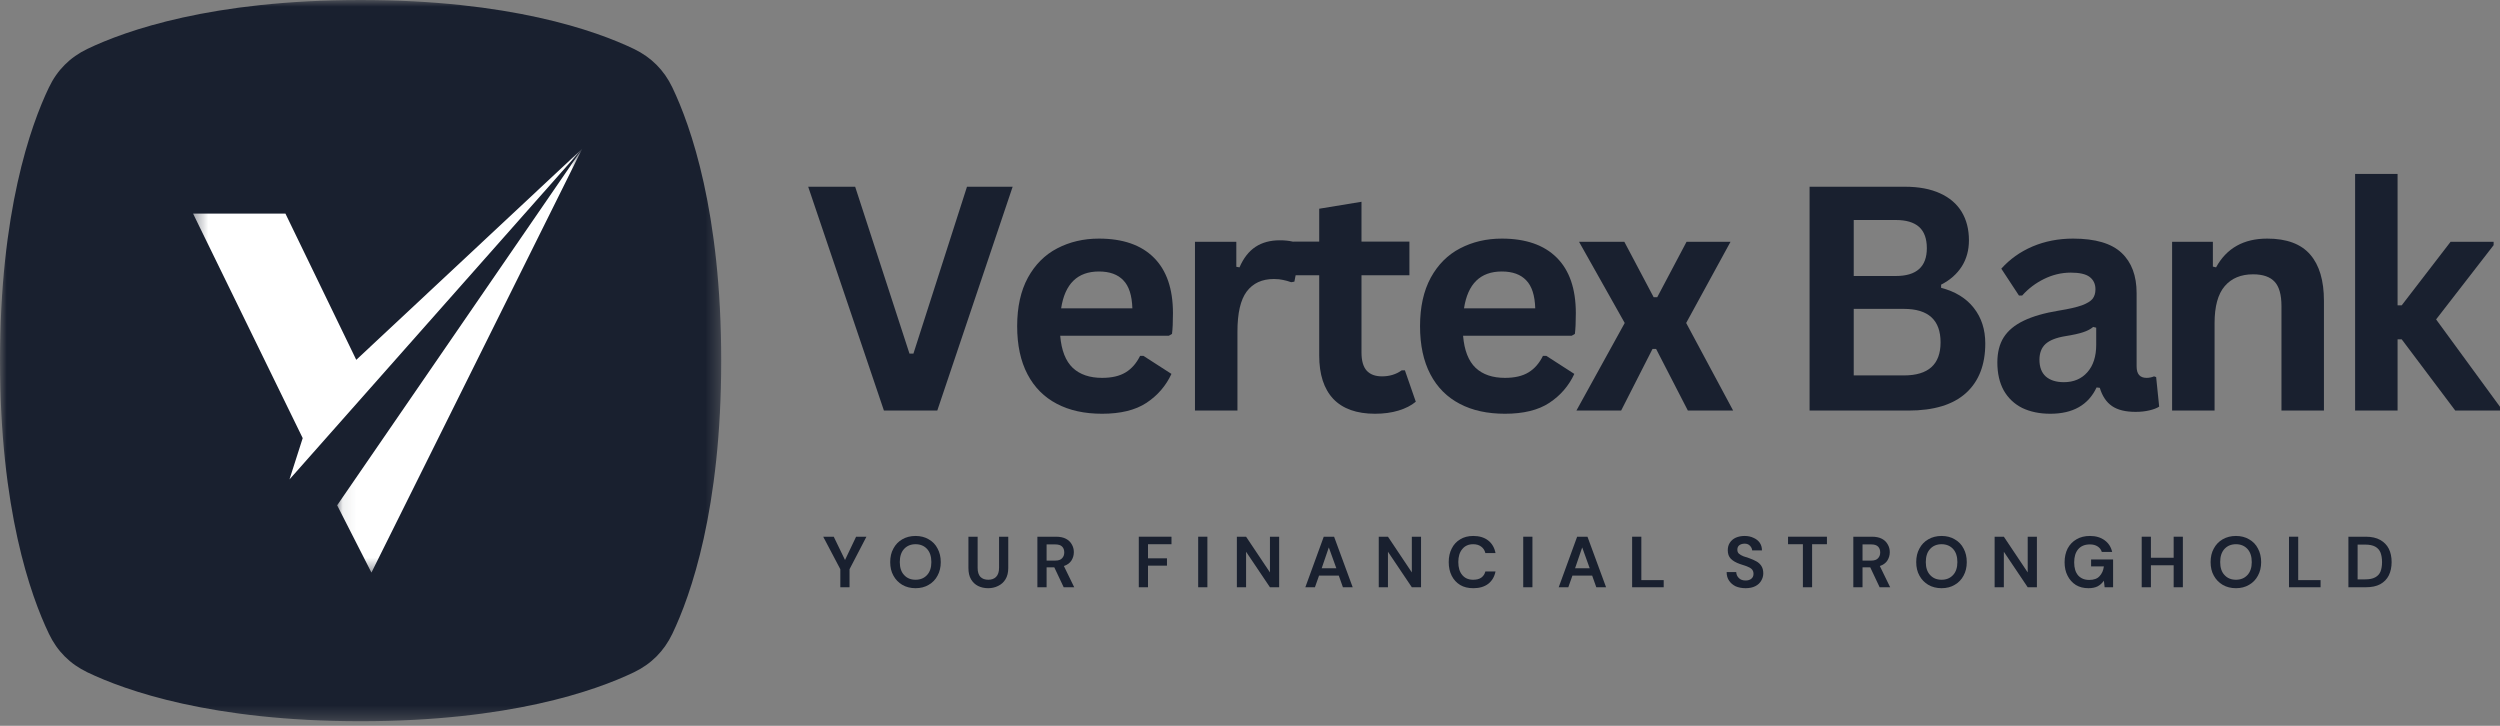 <svg width="186" height="54" viewBox="0 0 186 54" fill="none" xmlns="http://www.w3.org/2000/svg">
<rect x="0" y="0" width="186" height="54" fill="#808080" stroke="none"/>
<mask id="mask0_31_2" style="mask-type:luminance" maskUnits="userSpaceOnUse" x="0" y="0" width="54" height="54">
<path d="M0 0H53.691V53.691H0V0Z" fill="white"/>
</mask>
<g mask="url(#mask0_31_2)">
<path d="M26.831 53.659C37.888 53.659 44.291 51.394 47.161 50.02C48.448 49.402 49.402 48.448 50.02 47.158C51.394 44.291 53.659 37.888 53.659 26.831C53.659 15.775 51.394 9.368 50.02 6.502C49.402 5.212 48.448 4.258 47.161 3.639C44.291 2.265 37.888 0 26.831 0C15.775 0 9.368 2.265 6.502 3.639C5.212 4.258 4.258 5.212 3.642 6.502C2.265 9.368 0 15.775 0 26.831C0 37.888 2.265 44.291 3.642 47.158C4.258 48.448 5.212 49.402 6.502 50.02C9.368 51.394 15.775 53.659 26.831 53.659Z" fill="#19202F"/>
</g>
<path d="M69.734 30.546H65.764L60.129 13.893H63.624L67.665 26.309H67.959L71.944 13.893H75.341L69.734 30.546Z" fill="#19202F"/>
<path d="M86.961 24.981H78.879C78.97 26.071 79.285 26.868 79.816 27.372C80.347 27.868 81.074 28.113 81.997 28.113C82.714 28.113 83.297 27.98 83.745 27.707C84.192 27.438 84.549 27.029 84.822 26.477H85.073L87.156 27.819C86.744 28.707 86.125 29.424 85.297 29.972C84.475 30.514 83.374 30.783 81.997 30.783C80.69 30.783 79.568 30.539 78.627 30.042C77.684 29.549 76.957 28.819 76.446 27.847C75.932 26.868 75.677 25.676 75.677 24.268C75.677 22.841 75.943 21.639 76.474 20.66C77.013 19.682 77.74 18.954 78.655 18.479C79.578 17.997 80.613 17.752 81.759 17.752C83.539 17.752 84.898 18.224 85.842 19.164C86.793 20.108 87.268 21.485 87.268 23.303C87.268 23.967 87.244 24.477 87.198 24.841L86.961 24.981ZM84.248 22.939C84.22 21.982 83.996 21.286 83.577 20.856C83.165 20.419 82.56 20.199 81.759 20.199C80.165 20.199 79.229 21.115 78.949 22.939H84.248Z" fill="#19202F"/>
<path d="M88.906 30.546V17.99H91.982V19.849L92.219 19.891C92.516 19.203 92.911 18.696 93.408 18.367C93.901 18.042 94.502 17.878 95.212 17.878C95.918 17.878 96.459 18 96.833 18.241L96.302 20.954L96.064 20.996C95.858 20.922 95.659 20.866 95.463 20.828C95.274 20.783 95.047 20.758 94.778 20.758C93.89 20.758 93.216 21.073 92.751 21.695C92.293 22.31 92.066 23.303 92.066 24.673V30.546H88.906Z" fill="#19202F"/>
<path d="M104.525 27.553L105.335 29.888C105 30.168 104.57 30.388 104.049 30.546C103.535 30.703 102.952 30.783 102.301 30.783C100.938 30.783 99.903 30.416 99.197 29.679C98.498 28.934 98.149 27.858 98.149 26.449V20.479H96.233V17.976H98.149V15.529L101.295 15.012V17.976H104.86V20.479H101.295V26.225C101.295 26.84 101.424 27.295 101.686 27.581C101.945 27.861 102.322 28.001 102.819 28.001C103.378 28.001 103.867 27.854 104.287 27.553H104.525Z" fill="#19202F"/>
<path d="M116.934 24.981H108.853C108.944 26.071 109.258 26.868 109.79 27.372C110.321 27.868 111.048 28.113 111.971 28.113C112.687 28.113 113.271 27.98 113.718 27.707C114.166 27.438 114.522 27.029 114.795 26.477H115.047L117.13 27.819C116.718 28.707 116.099 29.424 115.27 29.972C114.449 30.514 113.348 30.783 111.971 30.783C110.663 30.783 109.541 30.539 108.601 30.042C107.657 29.549 106.93 28.819 106.42 27.847C105.906 26.868 105.651 25.676 105.651 24.268C105.651 22.841 105.917 21.639 106.448 20.66C106.986 19.682 107.713 18.954 108.629 18.479C109.552 17.997 110.587 17.752 111.733 17.752C113.512 17.752 114.872 18.224 115.816 19.164C116.767 20.108 117.242 21.485 117.242 23.303C117.242 23.967 117.217 24.477 117.172 24.841L116.934 24.981ZM114.222 22.939C114.194 21.982 113.97 21.286 113.551 20.856C113.138 20.419 112.534 20.199 111.733 20.199C110.139 20.199 109.202 21.115 108.923 22.939H114.222Z" fill="#19202F"/>
<path d="M120.613 30.546H117.285L120.879 24.03L117.481 17.99H120.851L123.032 22.114H123.298L125.479 17.99H128.75L125.451 24.03L128.946 30.546H125.577L123.214 25.959H122.948L120.613 30.546Z" fill="#19202F"/>
<path d="M134.632 30.546V13.893H141.735C142.759 13.893 143.626 14.057 144.336 14.382C145.042 14.7 145.58 15.158 145.944 15.753C146.307 16.35 146.489 17.06 146.489 17.878C146.489 18.615 146.311 19.262 145.958 19.821C145.601 20.381 145.091 20.835 144.419 21.178V21.415C145.472 21.688 146.283 22.184 146.852 22.911C147.419 23.631 147.705 24.512 147.705 25.554C147.705 27.148 147.223 28.378 146.265 29.245C145.304 30.112 143.878 30.546 141.987 30.546H134.632ZM141.05 20.534C142.588 20.534 143.357 19.846 143.357 18.465C143.357 17.759 143.165 17.231 142.784 16.885C142.399 16.543 141.822 16.368 141.05 16.368H137.918V20.534H141.05ZM141.651 27.931C143.469 27.931 144.378 27.113 144.378 25.47C144.378 23.813 143.469 22.981 141.651 22.981H137.918V27.931H141.651Z" fill="#19202F"/>
<path d="M152.546 30.783C151.742 30.783 151.043 30.636 150.449 30.35C149.862 30.053 149.404 29.619 149.079 29.049C148.761 28.473 148.603 27.777 148.603 26.966C148.603 26.222 148.761 25.596 149.079 25.093C149.404 24.589 149.897 24.18 150.561 23.862C151.232 23.537 152.106 23.285 153.19 23.107C153.934 22.988 154.504 22.855 154.895 22.716C155.287 22.569 155.552 22.404 155.692 22.226C155.832 22.041 155.902 21.807 155.902 21.527C155.902 21.129 155.755 20.821 155.469 20.604C155.189 20.391 154.721 20.283 154.07 20.283C153.371 20.283 152.704 20.444 152.071 20.758C151.445 21.066 150.903 21.478 150.449 21.989H150.211L148.897 19.989C149.53 19.283 150.302 18.731 151.218 18.339C152.141 17.948 153.148 17.752 154.238 17.752C155.895 17.752 157.098 18.109 157.846 18.815C158.59 19.514 158.964 20.514 158.964 21.807V27.26C158.964 27.83 159.209 28.113 159.705 28.113C159.89 28.113 160.076 28.078 160.264 28.001L160.418 28.057L160.642 30.252C160.474 30.364 160.229 30.458 159.915 30.532C159.607 30.605 159.265 30.643 158.894 30.643C158.139 30.643 157.552 30.5 157.132 30.21C156.713 29.923 156.409 29.469 156.224 28.854L155.986 28.826C155.371 30.133 154.224 30.783 152.546 30.783ZM153.553 28.434C154.28 28.434 154.86 28.19 155.301 27.693C155.738 27.2 155.958 26.519 155.958 25.652V24.38L155.734 24.324C155.546 24.484 155.301 24.614 154.993 24.715C154.686 24.82 154.242 24.918 153.665 25.009C152.983 25.12 152.49 25.316 152.183 25.596C151.882 25.876 151.735 26.267 151.735 26.77C151.735 27.312 151.893 27.728 152.211 28.015C152.536 28.294 152.983 28.434 153.553 28.434Z" fill="#19202F"/>
<path d="M161.604 30.546V17.99H164.638V19.835L164.875 19.891C165.658 18.465 166.924 17.752 168.679 17.752C170.133 17.752 171.199 18.151 171.88 18.941C172.559 19.724 172.901 20.87 172.901 22.38V30.546H169.741V22.772C169.741 21.933 169.573 21.331 169.238 20.968C168.902 20.597 168.364 20.409 167.63 20.409C166.725 20.409 166.022 20.702 165.519 21.29C165.015 21.877 164.764 22.796 164.764 24.044V30.546H161.604Z" fill="#19202F"/>
<path d="M175.22 30.546V12.942H178.38V22.716H178.687L182.323 17.99H185.525V18.241L181.246 23.764L186 30.266V30.546H182.672L178.687 25.246H178.38V30.546H175.22Z" fill="#19202F"/>
<path d="M62.52 43.692V42.35L61.247 39.931H62.03L62.869 41.665L63.694 39.931H64.463L63.205 42.35V43.692H62.52Z" fill="#19202F"/>
<path d="M68.119 43.762C67.745 43.762 67.413 43.678 67.126 43.51C66.847 43.343 66.626 43.115 66.469 42.825C66.308 42.539 66.231 42.203 66.231 41.819C66.231 41.438 66.308 41.102 66.469 40.812C66.626 40.515 66.847 40.288 67.126 40.127C67.413 39.959 67.745 39.875 68.119 39.875C68.49 39.875 68.818 39.959 69.098 40.127C69.384 40.288 69.605 40.515 69.755 40.812C69.912 41.102 69.993 41.438 69.993 41.819C69.993 42.203 69.912 42.539 69.755 42.825C69.605 43.115 69.384 43.343 69.098 43.51C68.818 43.678 68.49 43.762 68.119 43.762ZM68.119 43.133C68.472 43.133 68.755 43.017 68.972 42.783C69.185 42.553 69.293 42.231 69.293 41.819C69.293 41.399 69.185 41.074 68.972 40.84C68.755 40.609 68.472 40.49 68.119 40.49C67.763 40.49 67.479 40.609 67.266 40.84C67.049 41.074 66.945 41.399 66.945 41.819C66.945 42.231 67.049 42.553 67.266 42.783C67.479 43.017 67.763 43.133 68.119 43.133Z" fill="#19202F"/>
<path d="M73.519 43.762C73.239 43.762 72.988 43.706 72.764 43.594C72.547 43.482 72.376 43.322 72.247 43.105C72.114 42.881 72.051 42.598 72.051 42.252V39.931H72.736V42.252C72.736 42.553 72.806 42.776 72.946 42.923C73.086 43.063 73.281 43.133 73.533 43.133C73.774 43.133 73.966 43.063 74.106 42.923C74.253 42.776 74.33 42.553 74.33 42.252V39.931H75.015V42.252C75.015 42.598 74.945 42.881 74.805 43.105C74.672 43.322 74.491 43.482 74.26 43.594C74.036 43.706 73.788 43.762 73.519 43.762Z" fill="#19202F"/>
<path d="M77.182 43.692V39.931H78.566C78.863 39.931 79.111 39.983 79.307 40.085C79.503 40.19 79.646 40.329 79.741 40.504C79.842 40.672 79.894 40.864 79.894 41.078C79.894 41.312 79.831 41.521 79.713 41.707C79.59 41.895 79.405 42.028 79.153 42.112L79.922 43.692H79.139L78.44 42.21H77.867V43.692H77.182ZM77.867 41.707H78.524C78.748 41.707 78.909 41.651 79.013 41.539C79.125 41.427 79.181 41.284 79.181 41.105C79.181 40.92 79.129 40.777 79.028 40.672C78.923 40.56 78.751 40.504 78.51 40.504H77.867V41.707Z" fill="#19202F"/>
<path d="M84.726 43.692V39.931H87.159V40.49H85.411V41.539H86.823V42.084H85.411V43.692H84.726Z" fill="#19202F"/>
<path d="M89.145 43.692V39.931H89.83V43.692H89.145Z" fill="#19202F"/>
<path d="M92.023 43.692V39.931H92.708L94.484 42.587V39.931H95.169V43.692H94.484L92.708 41.05V43.692H92.023Z" fill="#19202F"/>
<path d="M97.117 43.692L98.487 39.931H99.256L100.64 43.692H99.913L99.606 42.825H98.137L97.83 43.692H97.117ZM98.333 42.28H99.424L98.864 40.728L98.333 42.28Z" fill="#19202F"/>
<path d="M102.579 43.692V39.931H103.264L105.04 42.587V39.931H105.725V43.692H105.04L103.264 41.05V43.692H102.579Z" fill="#19202F"/>
<path d="M109.616 43.762C109.232 43.762 108.907 43.685 108.638 43.524C108.365 43.356 108.155 43.129 108.008 42.839C107.858 42.542 107.785 42.203 107.785 41.819C107.785 41.438 107.858 41.102 108.008 40.812C108.155 40.515 108.365 40.288 108.638 40.127C108.907 39.959 109.232 39.875 109.616 39.875C110.064 39.875 110.431 39.987 110.721 40.211C111.007 40.434 111.189 40.749 111.266 41.147H110.511C110.462 40.945 110.361 40.784 110.204 40.672C110.053 40.553 109.854 40.49 109.602 40.49C109.256 40.49 108.987 40.613 108.791 40.854C108.596 41.088 108.498 41.41 108.498 41.819C108.498 42.231 108.596 42.553 108.791 42.783C108.987 43.017 109.256 43.133 109.602 43.133C109.854 43.133 110.053 43.084 110.204 42.979C110.361 42.867 110.462 42.713 110.511 42.518H111.266C111.189 42.909 111.007 43.217 110.721 43.44C110.431 43.657 110.064 43.762 109.616 43.762Z" fill="#19202F"/>
<path d="M113.328 43.692V39.931H114.013V43.692H113.328Z" fill="#19202F"/>
<path d="M115.968 43.692L117.339 39.931H118.108L119.492 43.692H118.765L118.457 42.825H116.989L116.681 43.692H115.968ZM117.185 42.28H118.275L117.716 40.728L117.185 42.28Z" fill="#19202F"/>
<path d="M121.43 43.692V39.931H122.116V43.161H123.779V43.692H121.43Z" fill="#19202F"/>
<path d="M129.874 43.762C129.594 43.762 129.346 43.713 129.133 43.622C128.927 43.521 128.762 43.381 128.644 43.203C128.521 43.028 128.462 42.811 128.462 42.56H129.175C129.182 42.738 129.248 42.888 129.371 43.007C129.49 43.129 129.657 43.189 129.874 43.189C130.049 43.189 130.189 43.147 130.294 43.063C130.405 42.972 130.461 42.85 130.461 42.699C130.461 42.542 130.412 42.42 130.321 42.336C130.227 42.252 130.101 42.182 129.944 42.126C129.783 42.07 129.615 42.014 129.441 41.958C129.15 41.857 128.927 41.728 128.769 41.567C128.619 41.41 128.546 41.2 128.546 40.938C128.546 40.724 128.595 40.539 128.7 40.378C128.811 40.211 128.958 40.085 129.147 40.001C129.343 39.917 129.559 39.875 129.804 39.875C130.056 39.875 130.273 39.924 130.461 40.015C130.657 40.099 130.811 40.221 130.923 40.378C131.035 40.539 131.09 40.728 131.09 40.952H130.363C130.353 40.822 130.297 40.707 130.196 40.602C130.101 40.501 129.972 40.448 129.804 40.448C129.643 40.448 129.514 40.487 129.413 40.56C129.308 40.637 129.259 40.749 129.259 40.896C129.259 41.018 129.294 41.116 129.371 41.189C129.455 41.266 129.566 41.329 129.706 41.385C129.846 41.434 130 41.483 130.168 41.539C130.353 41.605 130.521 41.679 130.671 41.763C130.828 41.846 130.954 41.965 131.049 42.112C131.139 42.252 131.188 42.434 131.188 42.657C131.188 42.853 131.136 43.035 131.035 43.203C130.94 43.37 130.797 43.507 130.601 43.608C130.405 43.71 130.161 43.762 129.874 43.762Z" fill="#19202F"/>
<path d="M134.135 43.692V40.49H133.03V39.931H135.924V40.49H134.82V43.692H134.135Z" fill="#19202F"/>
<path d="M137.887 43.692V39.931H139.272C139.569 39.931 139.817 39.983 140.013 40.085C140.208 40.19 140.352 40.329 140.446 40.504C140.547 40.672 140.6 40.864 140.6 41.078C140.6 41.312 140.537 41.521 140.418 41.707C140.296 41.895 140.111 42.028 139.859 42.112L140.628 43.692H139.845L139.146 42.21H138.572V43.692H137.887ZM138.572 41.707H139.23C139.453 41.707 139.614 41.651 139.719 41.539C139.831 41.427 139.887 41.284 139.887 41.105C139.887 40.92 139.834 40.777 139.733 40.672C139.628 40.56 139.457 40.504 139.216 40.504H138.572V41.707Z" fill="#19202F"/>
<path d="M144.455 43.762C144.081 43.762 143.749 43.678 143.462 43.51C143.182 43.343 142.962 43.115 142.805 42.825C142.644 42.539 142.567 42.203 142.567 41.819C142.567 41.438 142.644 41.102 142.805 40.812C142.962 40.515 143.182 40.288 143.462 40.127C143.749 39.959 144.081 39.875 144.455 39.875C144.825 39.875 145.154 39.959 145.433 40.127C145.72 40.288 145.94 40.515 146.091 40.812C146.248 41.102 146.328 41.438 146.328 41.819C146.328 42.203 146.248 42.539 146.091 42.825C145.94 43.115 145.72 43.343 145.433 43.51C145.154 43.678 144.825 43.762 144.455 43.762ZM144.455 43.133C144.808 43.133 145.091 43.017 145.308 42.783C145.521 42.553 145.629 42.231 145.629 41.819C145.629 41.399 145.521 41.074 145.308 40.84C145.091 40.609 144.808 40.49 144.455 40.49C144.098 40.49 143.815 40.609 143.602 40.84C143.385 41.074 143.28 41.399 143.28 41.819C143.28 42.231 143.385 42.553 143.602 42.783C143.815 43.017 144.098 43.133 144.455 43.133Z" fill="#19202F"/>
<path d="M148.4 43.692V39.931H149.086L150.861 42.587V39.931H151.546V43.692H150.861L149.086 41.05V43.692H148.4Z" fill="#19202F"/>
<path d="M155.382 43.762C155.026 43.762 154.714 43.685 154.445 43.524C154.183 43.356 153.977 43.129 153.83 42.839C153.68 42.553 153.606 42.217 153.606 41.833C153.606 41.452 153.68 41.112 153.83 40.812C153.987 40.515 154.208 40.288 154.487 40.127C154.767 39.959 155.102 39.875 155.494 39.875C155.931 39.875 156.294 39.983 156.585 40.197C156.871 40.403 157.06 40.693 157.144 41.063H156.375C156.319 40.889 156.214 40.752 156.067 40.658C155.917 40.557 155.725 40.504 155.494 40.504C155.109 40.504 154.816 40.627 154.613 40.868C154.417 41.102 154.319 41.427 154.319 41.846C154.319 42.259 154.417 42.581 154.613 42.811C154.816 43.035 155.092 43.147 155.438 43.147C155.781 43.147 156.039 43.056 156.207 42.867C156.382 42.682 156.49 42.441 156.529 42.14H155.578V41.623H157.214V43.692H156.585L156.529 43.203C156.406 43.381 156.252 43.521 156.067 43.622C155.889 43.713 155.662 43.762 155.382 43.762Z" fill="#19202F"/>
<path d="M159.343 43.692V39.931H160.028V41.497H161.72V39.931H162.405V43.692H161.72V42.056H160.028V43.692H159.343Z" fill="#19202F"/>
<path d="M166.356 43.762C165.982 43.762 165.65 43.678 165.363 43.51C165.084 43.343 164.864 43.115 164.706 42.825C164.545 42.539 164.469 42.203 164.469 41.819C164.469 41.438 164.545 41.102 164.706 40.812C164.864 40.515 165.084 40.288 165.363 40.127C165.65 39.959 165.982 39.875 166.356 39.875C166.727 39.875 167.055 39.959 167.335 40.127C167.621 40.288 167.842 40.515 167.992 40.812C168.149 41.102 168.23 41.438 168.23 41.819C168.23 42.203 168.149 42.539 167.992 42.825C167.842 43.115 167.621 43.343 167.335 43.51C167.055 43.678 166.727 43.762 166.356 43.762ZM166.356 43.133C166.709 43.133 166.992 43.017 167.209 42.783C167.422 42.553 167.531 42.231 167.531 41.819C167.531 41.399 167.422 41.074 167.209 40.84C166.992 40.609 166.709 40.49 166.356 40.49C166 40.49 165.716 40.609 165.503 40.84C165.286 41.074 165.182 41.399 165.182 41.819C165.182 42.231 165.286 42.553 165.503 42.783C165.716 43.017 166 43.133 166.356 43.133Z" fill="#19202F"/>
<path d="M170.302 43.692V39.931H170.987V43.161H172.651V43.692H170.302Z" fill="#19202F"/>
<path d="M174.721 43.692V39.931H176.007C176.444 39.931 176.804 40.011 177.084 40.169C177.37 40.329 177.587 40.546 177.727 40.826C177.867 41.105 177.937 41.438 177.937 41.819C177.937 42.193 177.867 42.525 177.727 42.811C177.587 43.091 177.37 43.311 177.084 43.468C176.804 43.619 176.444 43.692 176.007 43.692H174.721ZM175.406 43.105H175.979C176.287 43.105 176.532 43.056 176.72 42.951C176.906 42.85 177.035 42.706 177.112 42.518C177.185 42.322 177.224 42.091 177.224 41.819C177.224 41.549 177.185 41.315 177.112 41.119C177.035 40.924 176.906 40.777 176.72 40.672C176.532 40.571 176.287 40.518 175.979 40.518H175.406V43.105Z" fill="#19202F"/>
<mask id="mask1_31_2" style="mask-type:luminance" maskUnits="userSpaceOnUse" x="14" y="11" width="30" height="26">
<path d="M14.356 11.056H43.215V36.227H14.356V11.056Z" fill="white"/>
</mask>
<g mask="url(#mask1_31_2)">
<path fill-rule="evenodd" clip-rule="evenodd" d="M14.363 15.89L22.521 32.596L21.536 35.672L43.323 11.056L26.506 26.772L21.235 15.89H14.363Z" fill="white"/>
</g>
<mask id="mask2_31_2" style="mask-type:luminance" maskUnits="userSpaceOnUse" x="25" y="11" width="19" height="32">
<path d="M25.07 11.056H43.215V42.6H25.07V11.056Z" fill="white"/>
</mask>
<g mask="url(#mask2_31_2)">
<path fill-rule="evenodd" clip-rule="evenodd" d="M43.323 11.056L25.084 37.594L27.635 42.6L43.323 11.056Z" fill="white"/>
</g>
</svg>
